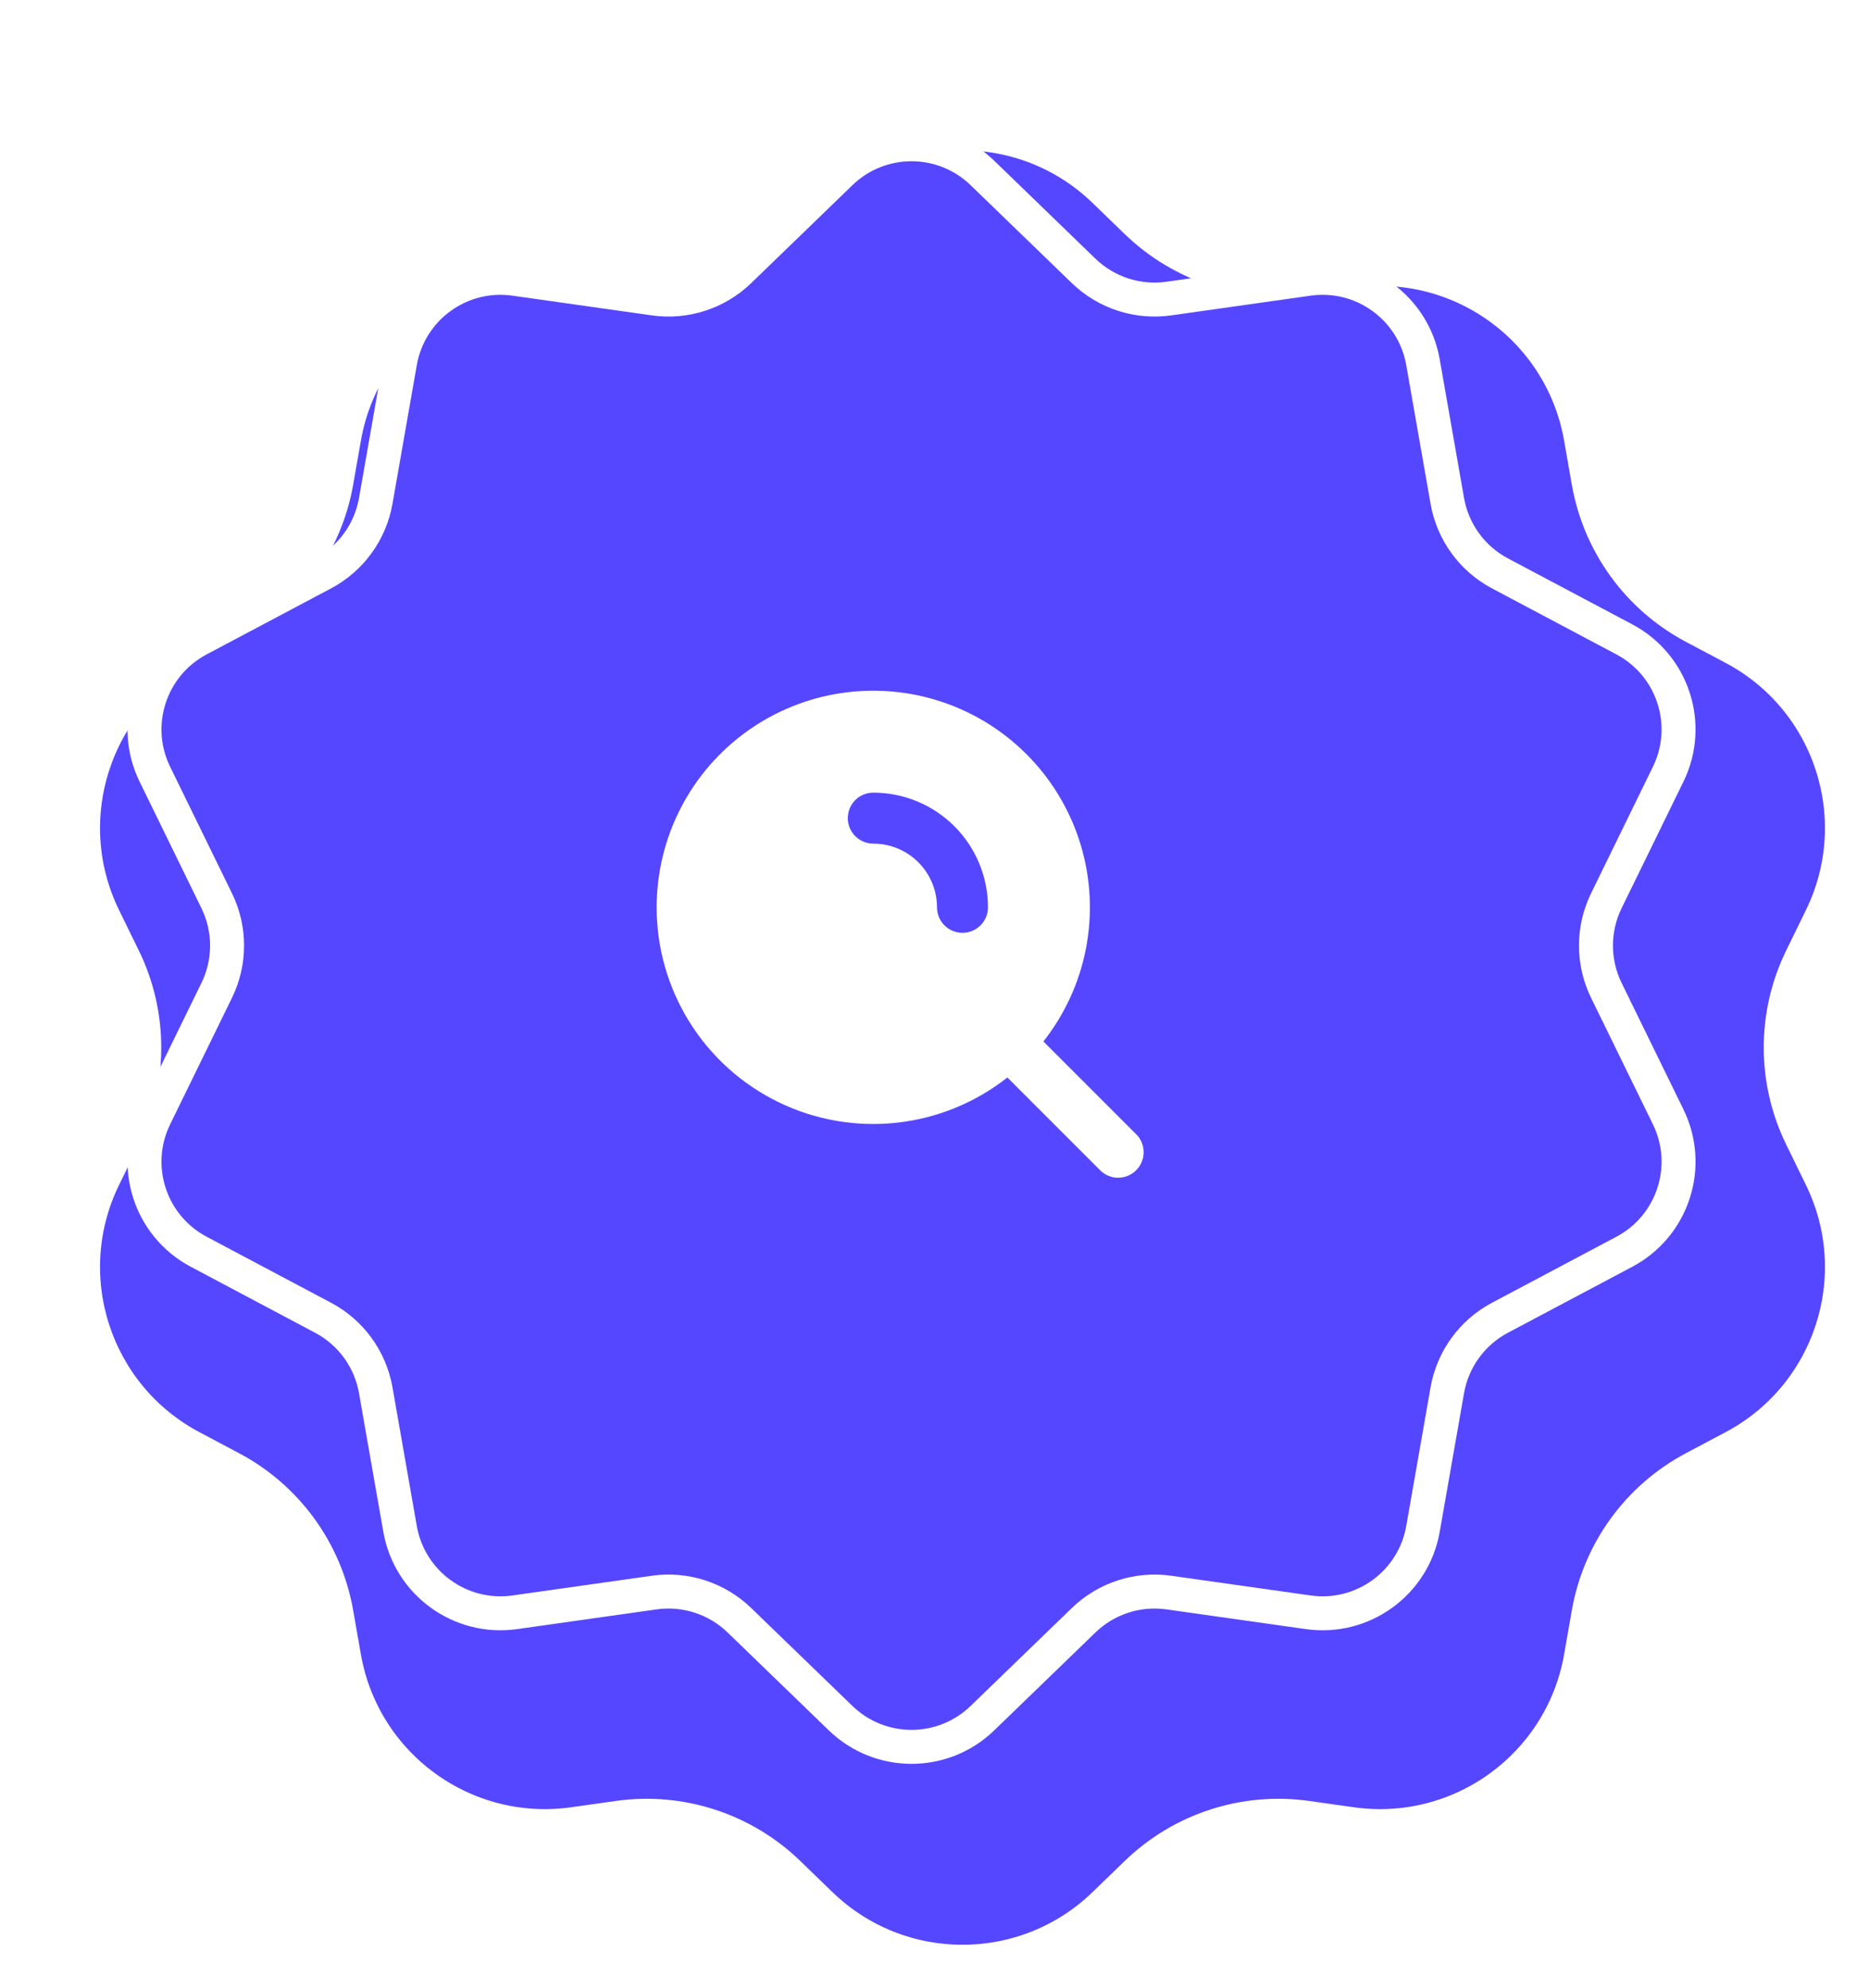 <svg width="110" height="117" viewBox="0 0 110 117" fill="none" xmlns="http://www.w3.org/2000/svg">
<g filter="url(#filter0_d_235_14595)">
<path d="M45.304 5.219C49.956 0.719 57.339 0.719 61.991 5.219L63.894 7.06C66.554 9.633 70.253 10.835 73.918 10.317L76.539 9.946C82.948 9.039 88.921 13.379 90.039 19.754L90.496 22.361C91.136 26.007 93.422 29.154 96.692 30.889L99.03 32.129C104.747 35.163 107.029 42.184 104.186 47.999L103.024 50.378C101.398 53.703 101.398 57.592 103.024 60.918L104.186 63.296C107.029 69.111 104.747 76.132 99.03 79.166L96.692 80.407C93.422 82.141 91.136 85.288 90.496 88.934L90.039 91.541C88.921 97.916 82.948 102.256 76.539 101.349L73.918 100.979C70.253 100.46 66.554 101.662 63.894 104.236L61.991 106.076C57.339 110.576 49.956 110.576 45.304 106.076L43.402 104.236C40.742 101.662 37.042 100.46 33.378 100.979L30.757 101.349C24.348 102.256 18.375 97.916 17.257 91.541L16.799 88.934C16.16 85.288 13.874 82.141 10.604 80.407L8.266 79.166C2.548 76.132 0.267 69.111 3.109 63.296L4.272 60.918C5.897 57.592 5.897 53.703 4.272 50.378L3.109 47.999C0.267 42.184 2.548 35.163 8.266 32.129L10.604 30.889C13.874 29.154 16.16 26.007 16.799 22.361L17.257 19.754C18.375 13.379 24.348 9.039 30.757 9.946L33.378 10.317C37.042 10.835 40.742 9.633 43.402 7.06L45.304 5.219Z" fill="#5546FF"/>
<path d="M45.304 5.219C49.956 0.719 57.339 0.719 61.991 5.219L63.894 7.06C66.554 9.633 70.253 10.835 73.918 10.317L76.539 9.946C82.948 9.039 88.921 13.379 90.039 19.754L90.496 22.361C91.136 26.007 93.422 29.154 96.692 30.889L99.03 32.129C104.747 35.163 107.029 42.184 104.186 47.999L103.024 50.378C101.398 53.703 101.398 57.592 103.024 60.918L104.186 63.296C107.029 69.111 104.747 76.132 99.03 79.166L96.692 80.407C93.422 82.141 91.136 85.288 90.496 88.934L90.039 91.541C88.921 97.916 82.948 102.256 76.539 101.349L73.918 100.979C70.253 100.46 66.554 101.662 63.894 104.236L61.991 106.076C57.339 110.576 49.956 110.576 45.304 106.076L43.402 104.236C40.742 101.662 37.042 100.46 33.378 100.979L30.757 101.349C24.348 102.256 18.375 97.916 17.257 91.541L16.799 88.934C16.16 85.288 13.874 82.141 10.604 80.407L8.266 79.166C2.548 76.132 0.267 69.111 3.109 63.296L4.272 60.918C5.897 57.592 5.897 53.703 4.272 50.378L3.109 47.999C0.267 42.184 2.548 35.163 8.266 32.129L10.604 30.889C13.874 29.154 16.16 26.007 16.799 22.361L17.257 19.754C18.375 13.379 24.348 9.039 30.757 9.946L33.378 10.317C37.042 10.835 40.742 9.633 43.402 7.06L45.304 5.219Z" stroke="white" stroke-width="2"/>
</g>
<path d="M49.476 10.178C51.802 7.928 55.493 7.928 57.819 10.178L63.778 15.943C65.108 17.229 66.957 17.83 68.79 17.571L76.999 16.41C80.203 15.957 83.19 18.127 83.749 21.314L85.181 29.48C85.501 31.303 86.644 32.876 88.279 33.744L95.602 37.629C98.461 39.146 99.602 42.657 98.18 45.564L94.54 53.013C93.727 54.675 93.727 56.62 94.54 58.283L98.181 65.731C99.602 68.638 98.461 72.149 95.602 73.666L88.279 77.552C86.644 78.419 85.501 79.992 85.181 81.815L83.749 89.981C83.19 93.168 80.203 95.338 76.999 94.885L68.79 93.724C66.957 93.465 65.108 94.066 63.778 95.353L57.819 101.117C55.493 103.367 51.802 103.367 49.476 101.117L43.517 95.353C42.187 94.066 40.338 93.465 38.505 93.724L30.297 94.885C27.092 95.338 24.106 93.168 23.546 89.981L22.114 81.815C21.794 79.992 20.651 78.419 19.016 77.552L11.693 73.666C8.834 72.149 7.693 68.638 9.115 65.731L12.755 58.283C13.568 56.62 13.568 54.675 12.755 53.013L9.115 45.564C7.693 42.657 8.834 39.146 11.693 37.629L19.016 33.744C20.651 32.876 21.794 31.303 22.114 29.48L23.546 21.314C24.106 18.127 27.092 15.957 30.297 16.41L38.505 17.571C40.338 17.83 42.187 17.229 43.517 15.943L49.476 10.178Z" fill="#5546FF" stroke="white" stroke-width="2"/>
<path fill-rule="evenodd" clip-rule="evenodd" d="M38.647 53.398C38.647 51.364 39.133 49.361 40.065 47.554C40.997 45.747 42.348 44.189 44.004 43.01C45.661 41.832 47.575 41.066 49.587 40.778C51.6 40.489 53.652 40.686 55.573 41.352C57.494 42.018 59.228 43.134 60.63 44.606C62.032 46.079 63.062 47.865 63.633 49.816C64.204 51.767 64.3 53.827 63.914 55.823C63.527 57.819 62.669 59.694 61.41 61.291L66.888 66.769C67.162 67.051 67.313 67.43 67.309 67.824C67.306 68.217 67.148 68.593 66.87 68.871C66.592 69.149 66.216 69.307 65.823 69.311C65.429 69.314 65.05 69.163 64.767 68.889L59.289 63.411C57.409 64.894 55.15 65.816 52.77 66.074C50.39 66.332 47.986 65.915 45.832 64.87C43.678 63.825 41.861 62.195 40.591 60.166C39.32 58.137 38.646 55.791 38.647 53.398ZM51.397 46.648C50.999 46.648 50.617 46.806 50.336 47.087C50.054 47.368 49.897 47.75 49.897 48.148C49.897 48.545 50.054 48.927 50.336 49.208C50.617 49.489 50.999 49.648 51.397 49.648C52.391 49.648 53.345 50.043 54.048 50.746C54.751 51.449 55.147 52.403 55.147 53.398C55.147 53.795 55.304 54.177 55.586 54.458C55.867 54.739 56.249 54.898 56.647 54.898C57.044 54.898 57.426 54.739 57.707 54.458C57.988 54.177 58.147 53.795 58.147 53.398C58.147 51.607 57.435 49.89 56.169 48.624C54.904 47.359 53.187 46.648 51.397 46.648Z" fill="white"/>
<defs>
<filter id="filter0_d_235_14595" x="0.888" y="0.844" width="108.521" height="115.608" filterUnits="userSpaceOnUse" color-interpolation-filters="sRGB">
<feFlood flood-opacity="0" result="BackgroundImageFix"/>
<feColorMatrix in="SourceAlpha" type="matrix" values="0 0 0 0 0 0 0 0 0 0 0 0 0 0 0 0 0 0 127 0" result="hardAlpha"/>
<feOffset dx="3" dy="6"/>
<feColorMatrix type="matrix" values="0 0 0 0 1 0 0 0 0 1 0 0 0 0 1 0 0 0 1 0"/>
<feBlend mode="normal" in2="BackgroundImageFix" result="effect1_dropShadow_235_14595"/>
<feBlend mode="normal" in="SourceGraphic" in2="effect1_dropShadow_235_14595" result="shape"/>
</filter>
</defs>
</svg>
